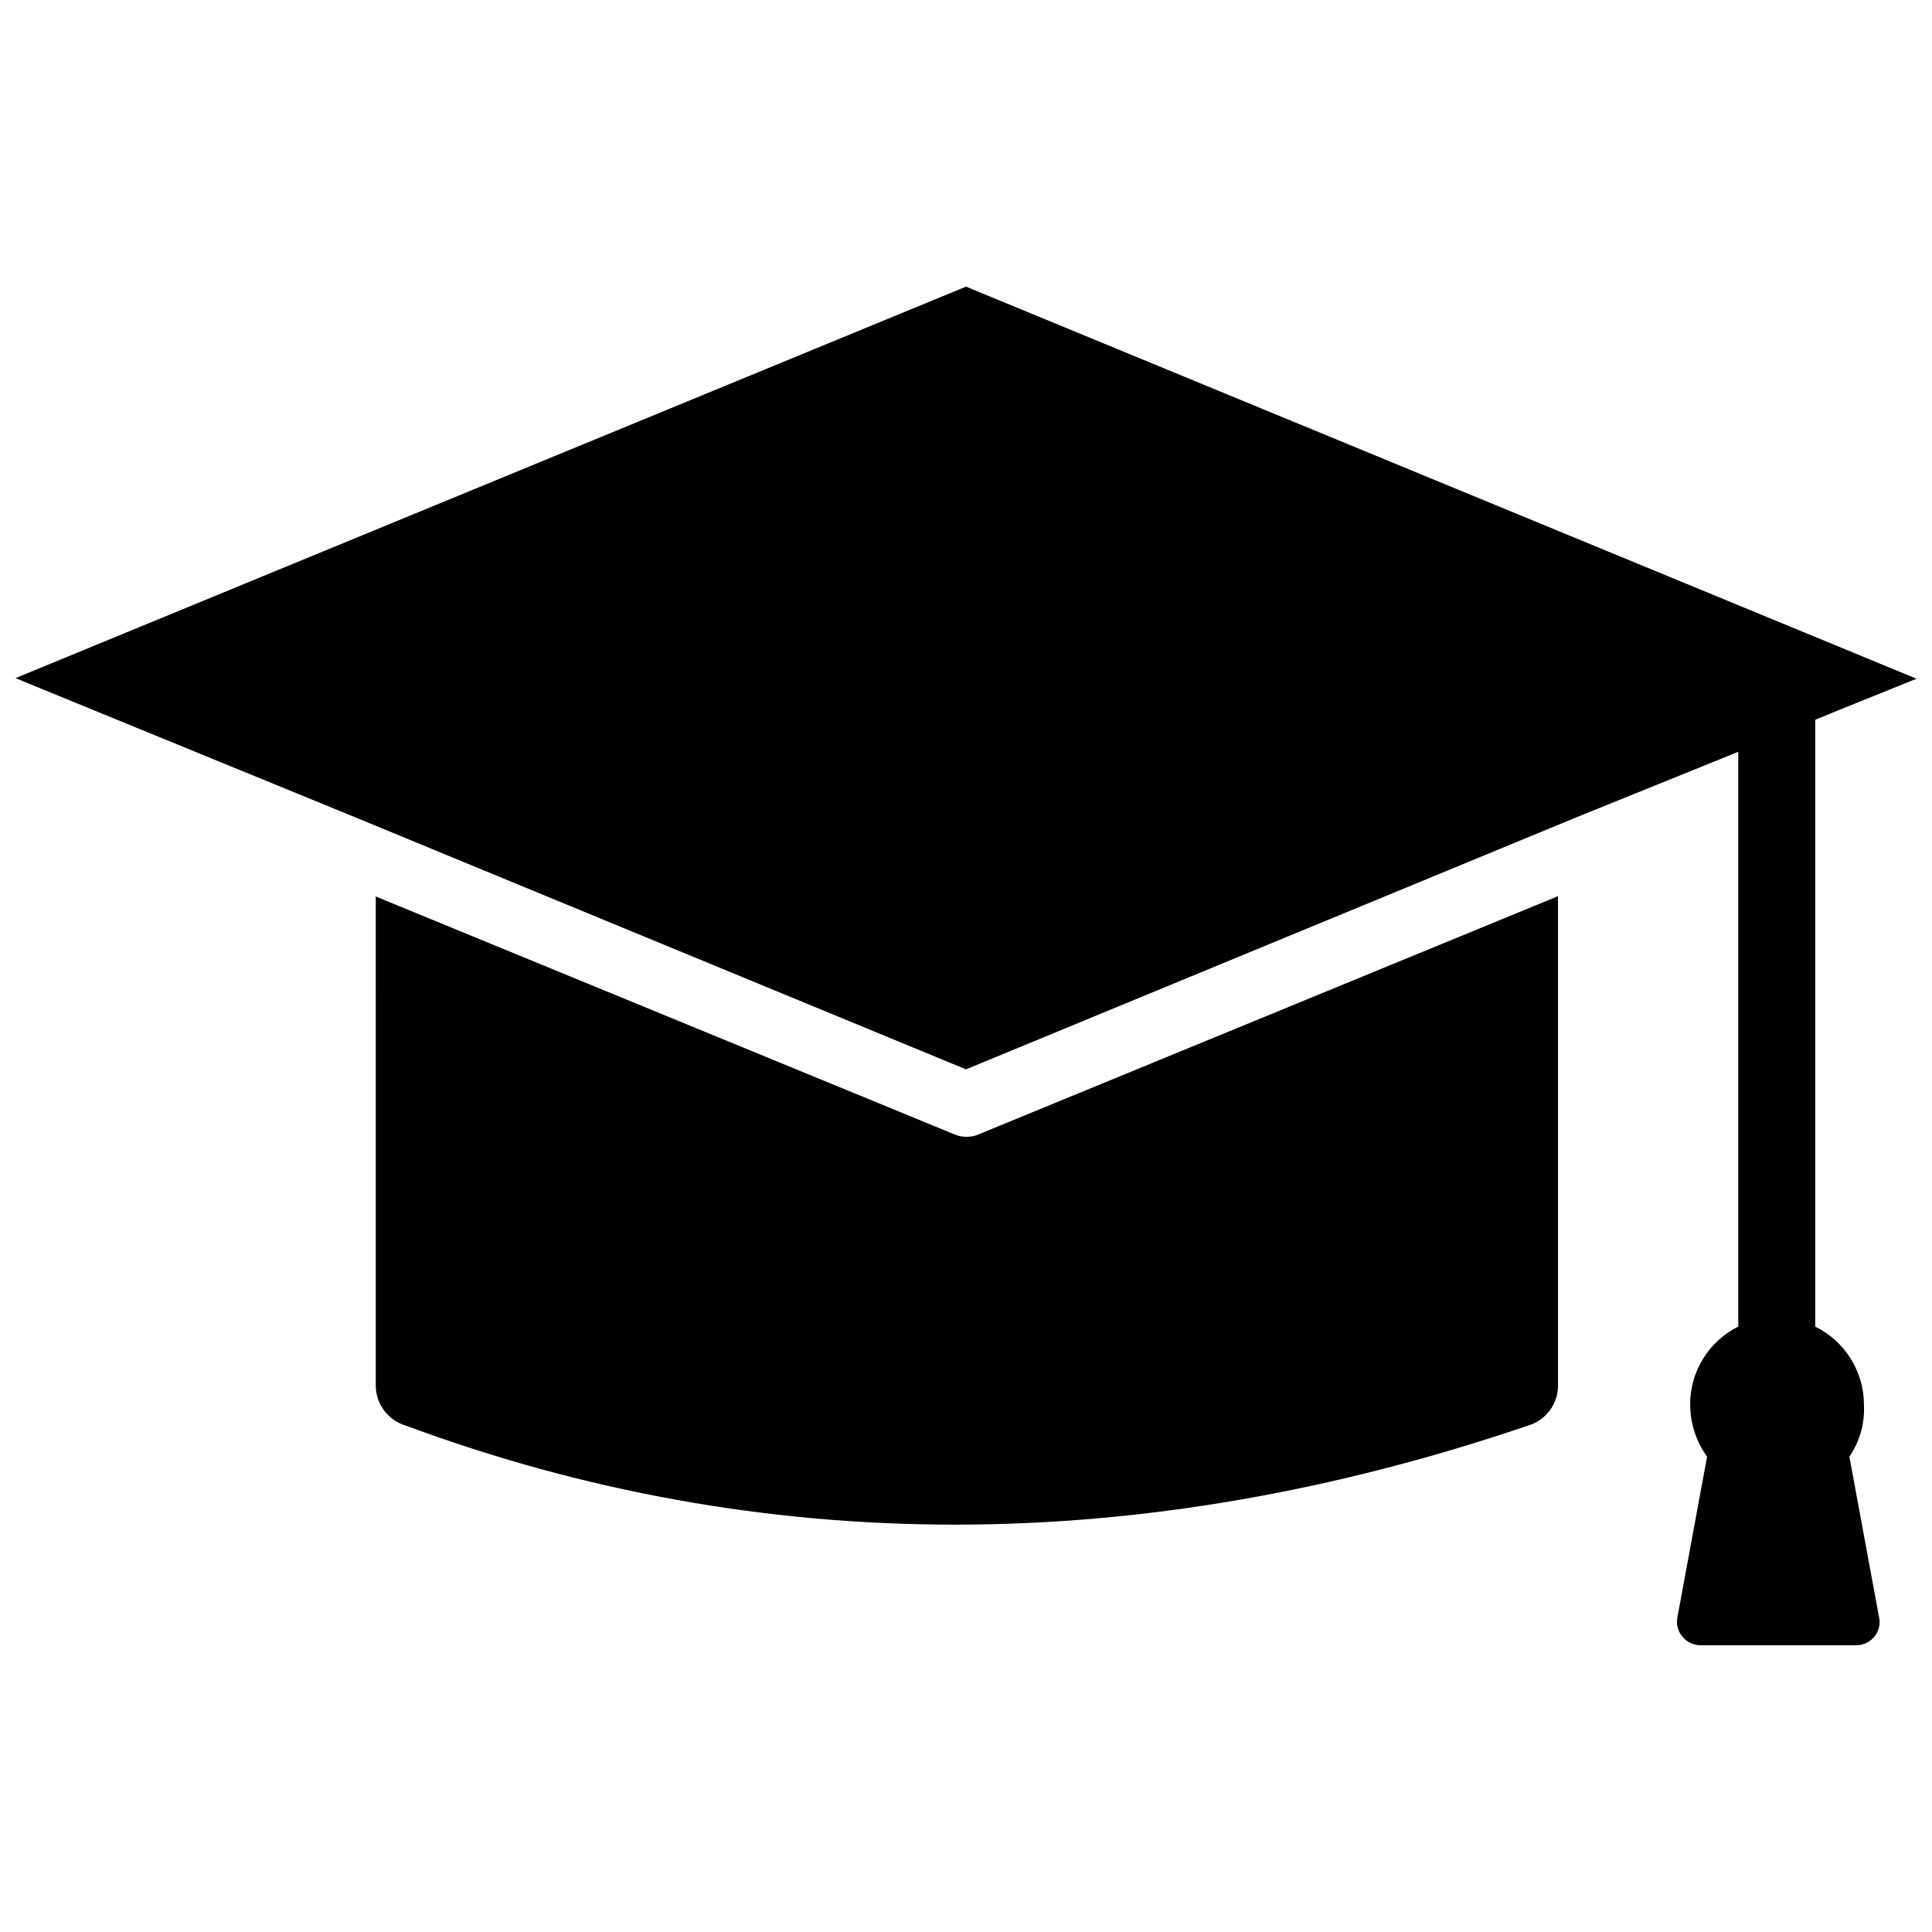 <?xml version="1.0" encoding="UTF-8"?>
<!-- Uploaded to: SVG Repo, www.svgrepo.com, Generator: SVG Repo Mixer Tools -->
<svg width="800px" height="800px" version="1.1" viewBox="144 144 512 512" xmlns="http://www.w3.org/2000/svg">
 <defs>
  <clipPath id="a">
   <path d="m148.09 219h503.81v362h-503.81z"/>
  </clipPath>
 </defs>
 <path d="m400 445.26c-1.117-0.004-2.215-0.246-3.231-0.707l-153.19-62.977 0.004 129.65c0.031 4.859 3.223 9.137 7.871 10.547 94.465 35.031 194.6 35.031 297.56 0 4.668-1.391 7.867-5.68 7.871-10.547v-129.73l-153.19 62.977h0.004c-1.152 0.559-2.422 0.828-3.699 0.785z"/>
 <g clip-path="url(#a)">
  <path d="m637.97 516.19c-0.023-4.301-1.246-8.504-3.523-12.148-2.281-3.641-5.531-6.578-9.387-8.477v-160.83l7.32-2.992 19.523-7.871-251.9-103.91-251.91 103.75 90.133 36.918 161.77 66.758 161.69-66.758 42.98-17.395v152.32c-3.836 1.906-7.066 4.848-9.316 8.492-2.254 3.644-3.445 7.848-3.438 12.133 0 4.973 1.57 9.824 4.488 13.852l-7.871 42.586v0.004c-0.363 1.82 0.129 3.707 1.336 5.117 1.16 1.418 2.891 2.254 4.723 2.281h41.328c1.863-0.004 3.625-0.84 4.805-2.281 1.188-1.422 1.652-3.309 1.258-5.117l-7.871-42.586v-0.004c2.777-4.066 4.133-8.938 3.856-13.852z"/>
 </g>
</svg>